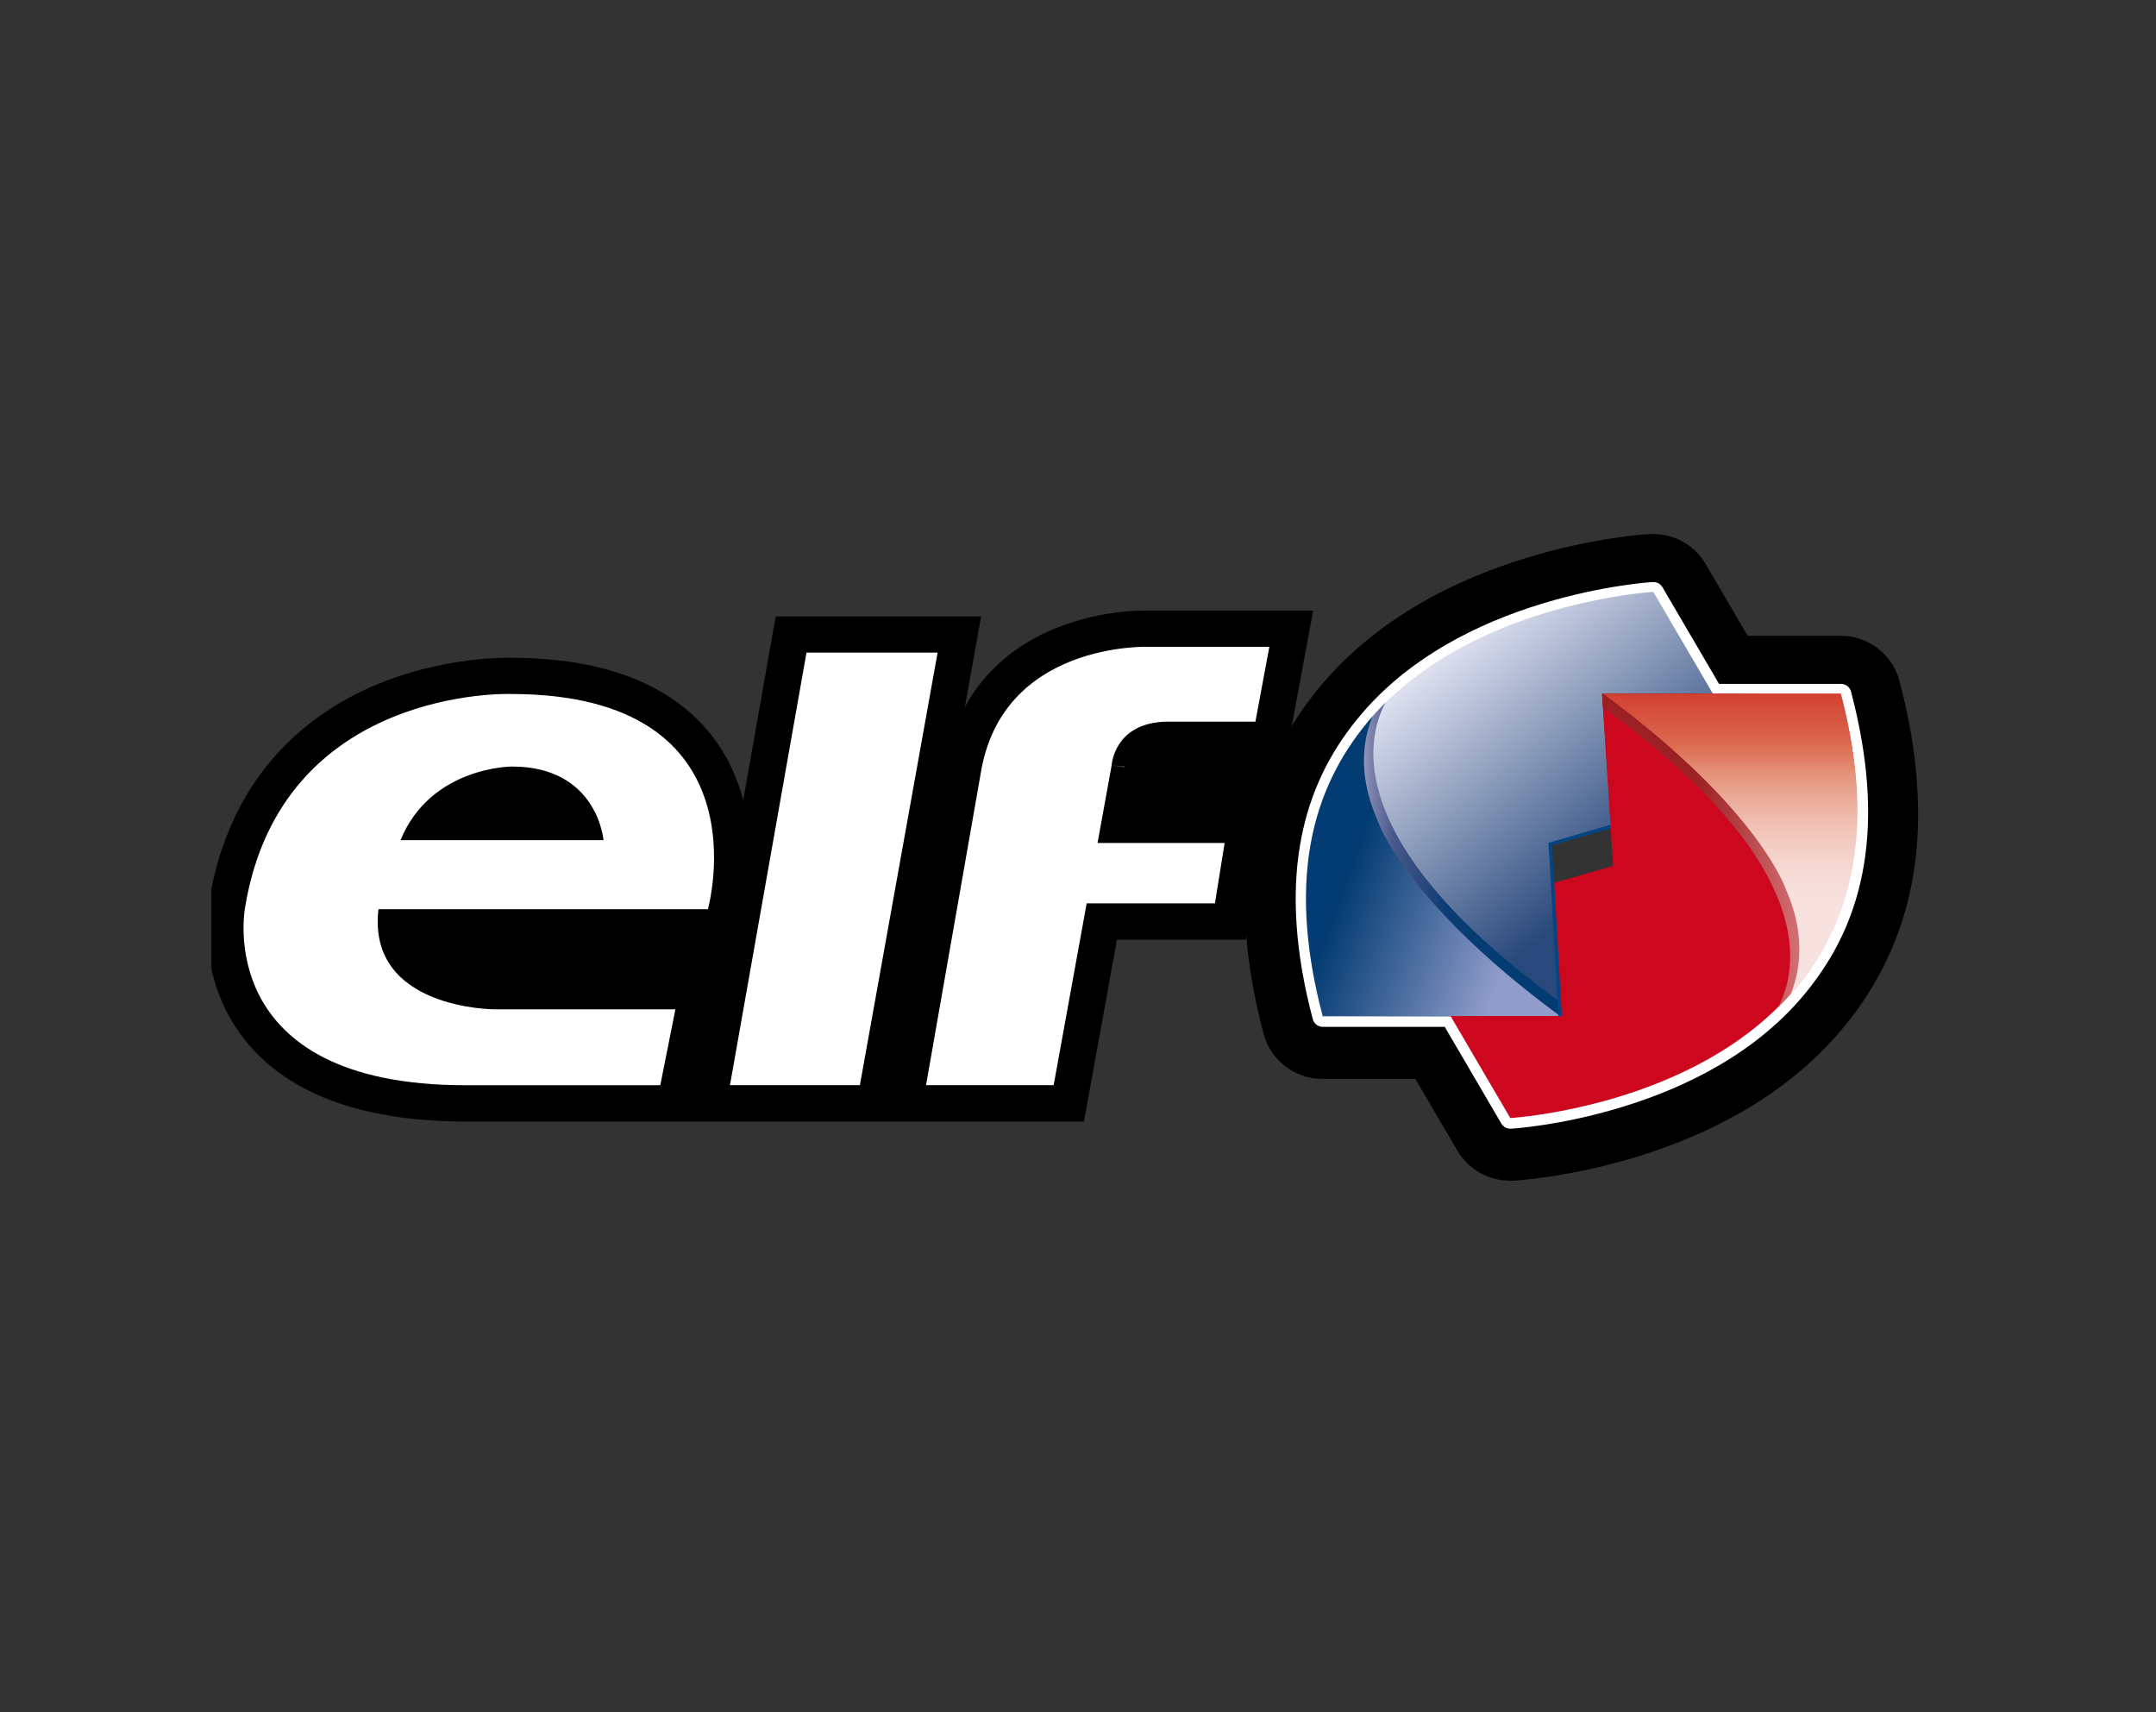 <svg xmlns="http://www.w3.org/2000/svg" width="204" height="162" viewBox="0 0 204 162" fill="none"><rect x="0" y="0" width="204" height="162" fill="#333333" stroke="none"/><g clip-path="url(#clip0_6_282)"><path d="M84.255 106.106H44.036C39.017 106.106 34.681 105.41 31.132 104.037C27.938 102.801 25.34 100.999 23.411 98.689C21.345 96.217 20.059 93.133 19.692 89.783C19.436 87.467 19.705 85.73 19.77 85.339C21.784 72.952 29.538 67.305 35.685 64.749C41.858 62.185 47.605 62.218 48.359 62.237C52.944 62.237 56.92 62.927 60.173 64.28C63.191 65.529 65.638 67.364 67.442 69.719C68.767 71.443 69.731 73.46 70.328 75.685L73.398 58.321H92.836L91.294 66.889C91.911 65.757 92.659 64.71 93.531 63.76C95.296 61.84 97.539 60.344 100.209 59.31C104.289 57.729 108.029 57.748 108.737 57.768H124.252L121.66 71.703H110.548C109.918 71.703 109.105 71.801 108.796 72.256C108.704 72.399 108.652 72.549 108.632 72.627C108.619 72.679 108.613 72.712 108.613 72.718C108.613 72.718 108.613 72.712 108.613 72.699C108.613 72.679 108.619 72.594 108.619 72.594L105.169 72.412L108.573 73.017L107.97 76.329H119.909L117.882 88.904H105.687L102.564 106.106H84.236H84.255ZM73.182 99.242H78.463L84.583 65.171H79.211L73.182 99.242ZM26.586 86.536C26.56 86.699 26.409 87.805 26.599 89.275C26.855 91.247 27.596 92.964 28.797 94.369C31.513 97.557 36.781 99.242 44.042 99.242H59.642L59.708 98.917H46.791C46.594 98.917 44.797 98.904 42.553 98.396C39.267 97.661 36.702 96.282 34.917 94.304C32.864 92.021 31.985 89.022 32.379 85.626L32.733 82.587H32.897L34.694 78.196C36.23 74.449 39.103 71.677 42.993 70.194C45.709 69.159 48.031 69.094 48.405 69.094C48.379 69.094 48.352 69.094 48.326 69.094H48.208C48.018 69.094 43.19 69.01 38.165 71.157C31.69 73.922 27.8 79.068 26.606 86.452L26.593 86.536H26.586ZM91.727 99.242H96.798L99.711 83.186L101.751 71.931C101.823 71.287 102.092 69.856 103.063 68.424C103.968 67.084 106.146 64.84 110.561 64.84H115.914L115.953 64.618H108.56C108.376 64.618 105.49 64.573 102.545 65.763C98.884 67.24 96.805 69.869 96.188 73.798L96.175 73.863L91.721 99.236L91.727 99.242ZM46.791 92.06H67.429L67.888 89.445H39.824C39.903 89.549 39.982 89.646 40.054 89.724C41.72 91.591 45.564 92.04 46.785 92.053L46.791 92.06ZM60.816 82.587H64.044C64.241 80.213 64.077 76.609 61.925 73.824C59.537 70.734 55.07 69.14 48.654 69.088C51.009 69.121 53.108 69.628 54.893 70.604C56.447 71.456 57.733 72.64 58.711 74.117C60.272 76.478 60.521 78.775 60.554 79.217L60.816 82.587ZM47.414 76.056H49.861C49.428 75.984 48.956 75.945 48.451 75.945C48.365 75.945 47.978 75.958 47.421 76.056H47.414Z" fill="black"></path><path d="M142.882 111.707C140.835 111.707 138.933 110.627 137.896 108.864L133.921 102.079H125.137C122.467 102.079 120.165 100.264 119.535 97.713C117.77 91.025 117.344 84.871 118.256 79.419C119.082 74.481 121.031 69.979 124.048 66.03C124.048 66.024 124.061 66.017 124.068 66.011L124.107 65.959C124.278 65.731 124.461 65.503 124.652 65.269C127.23 62.081 130.523 59.316 134.446 57.052C137.477 55.302 140.894 53.851 144.594 52.732C150.826 50.846 155.858 50.533 156.068 50.527C158.239 50.403 160.299 51.496 161.388 53.364L165.363 60.149H174.147C176.764 60.149 179.054 61.899 179.723 64.41C179.736 64.449 179.743 64.488 179.749 64.521C181.514 71.209 181.94 77.363 181.028 82.809C180.202 87.74 178.253 92.242 175.242 96.191C175.216 96.23 175.19 96.263 175.157 96.302C174.98 96.529 174.803 96.757 174.626 96.972C172.048 100.159 168.755 102.918 164.838 105.182C161.808 106.932 158.39 108.383 154.69 109.502C148.458 111.388 143.426 111.701 143.217 111.707C143.105 111.714 142.987 111.72 142.875 111.72L142.882 111.707ZM129.788 90.648H137.247C139.3 90.648 141.196 91.734 142.233 93.491L145.945 99.834C150.951 98.956 160.266 96.477 165.652 89.802C165.652 89.796 165.665 89.789 165.665 89.783C165.783 89.64 165.894 89.496 166.013 89.347C166.026 89.334 166.039 89.314 166.045 89.301C166.045 89.301 166.045 89.301 166.045 89.295C168.381 86.237 171.103 81.182 169.502 71.58H162.044C159.99 71.58 158.095 70.493 157.058 68.737L153.345 62.394C148.34 63.272 139.025 65.751 133.639 72.425C133.639 72.432 133.626 72.438 133.626 72.445C133.501 72.594 133.39 72.744 133.278 72.881C133.278 72.881 133.272 72.894 133.265 72.9L133.226 72.946C130.89 76.01 128.174 81.065 129.782 90.648H129.788ZM166.098 89.23C166.098 89.23 166.098 89.23 166.098 89.236C166.098 89.236 166.098 89.236 166.098 89.23Z" fill="black"></path><path d="M142.908 106.789C142.561 106.789 142.233 106.607 142.055 106.301L136.702 97.154H125.17C124.704 97.154 124.304 96.835 124.206 96.386C122.598 90.323 122.198 84.812 122.999 80.011C123.707 75.782 125.308 72.087 127.886 68.711C127.899 68.698 127.905 68.685 127.919 68.672V68.659C127.932 68.659 127.932 68.652 127.938 68.645C128.089 68.444 128.247 68.249 128.411 68.053C130.615 65.321 133.468 62.934 136.886 60.962C139.602 59.394 142.679 58.087 146.031 57.078C151.725 55.354 156.199 55.081 156.389 55.068C156.763 55.048 157.117 55.237 157.301 55.556L162.654 64.703H174.186C174.645 64.703 175.039 65.015 175.151 65.458V65.477C176.758 71.541 177.165 77.044 176.358 81.846C175.649 86.075 174.049 89.77 171.47 93.146C171.457 93.166 171.438 93.192 171.425 93.211C171.274 93.413 171.116 93.615 170.959 93.803C168.755 96.536 165.901 98.923 162.483 100.895C159.767 102.463 156.691 103.77 153.339 104.779C147.645 106.503 143.171 106.776 142.98 106.789C142.961 106.789 142.941 106.789 142.921 106.789H142.908ZM125.937 95.196H137.273C137.627 95.196 137.949 95.384 138.126 95.683L143.453 104.779C144.843 104.642 148.497 104.193 152.801 102.885C157.806 101.37 164.746 98.344 169.404 92.574C169.548 92.392 169.699 92.209 169.844 92.021V92.008C169.863 91.995 169.87 91.982 169.876 91.969V91.956C174.888 85.404 176.043 77.123 173.412 66.648H162.077C161.722 66.648 161.401 66.46 161.224 66.16L155.897 57.065C154.506 57.202 150.852 57.651 146.549 58.959C141.544 60.474 134.603 63.499 129.946 69.27C129.795 69.452 129.65 69.634 129.513 69.817C129.5 69.83 129.493 69.843 129.48 69.856V69.869C129.467 69.869 129.467 69.875 129.46 69.882C124.455 76.433 123.3 84.715 125.931 95.189L125.937 95.196Z" fill="white"></path><path d="M125.163 96.139H147.749L146.706 79.855L152.46 78.196L151.587 65.646H162.083L156.435 55.998C156.435 55.998 115.337 58.386 125.17 96.132L125.163 96.139Z" fill="url(#paint0_linear_6_282)"></path><path d="M147.73 96.139L147.644 94.812C126.81 79.712 129.309 69.79 131.1 66.466C125.091 72.399 121.372 81.67 125.144 96.139H147.73Z" fill="url(#paint1_linear_6_282)"></path><path d="M130.287 77.474C128.273 72.881 129.185 69.4 129.873 67.787C124.619 73.753 121.496 82.347 125.157 96.139H147.631C132.642 85.105 130.28 77.474 130.28 77.474H130.287Z" fill="url(#paint2_linear_6_282)"></path><path d="M174.173 65.64H151.587L152.63 81.924L146.877 83.583L147.749 96.132H137.253L142.902 105.78C142.902 105.78 184 103.393 174.167 65.646L174.173 65.64Z" fill="#CD071E"></path><path d="M151.6 65.64L151.685 66.967C172.52 82.067 170.021 91.988 168.23 95.313C174.239 89.379 177.958 80.109 174.186 65.64H151.6Z" fill="url(#paint3_linear_6_282)"></path><path d="M169.043 84.305C171.057 88.898 170.106 92.47 169.417 94.09C174.672 88.124 177.827 79.432 174.167 65.64H151.692C166.682 76.674 169.043 84.305 169.043 84.305Z" fill="url(#paint4_linear_6_282)"></path><path d="M146.51 79.744L152.348 78.04L152.42 78.385L146.857 79.985L147.782 96.145L147.454 96.165L146.516 79.744H146.51Z" fill="#054582"></path><path d="M110.554 68.275H118.787L120.106 61.196H108.691C108.691 61.196 94.751 60.65 92.777 73.278L87.621 102.671H99.697L102.82 85.469H114.956L115.874 79.757H103.85L105.182 72.412C105.182 72.412 105.405 68.275 110.561 68.275H110.554ZM76.311 61.743H88.716L81.362 102.671H69.069L76.311 61.743ZM66.983 86.016C66.983 86.016 72.69 65.659 48.319 65.659C48.319 65.659 26.586 64.898 23.182 85.905C23.182 85.912 20 102.677 44.036 102.677H62.476L63.906 95.495H46.785C46.785 95.495 34.708 95.495 35.81 86.022H66.983V86.016ZM48.431 72.523C56.552 72.523 57.103 79.491 57.103 79.491H37.896C40.749 72.523 48.431 72.523 48.431 72.523Z" fill="white"></path><path d="M40.343 77.409C40.343 77.409 49.704 69.914 55.28 78.124L40.343 77.409ZM37.824 87.226L69.134 87.402L68.052 94.005H45.013C45.013 94.005 37.633 92.756 37.817 87.219L37.824 87.226ZM120.243 69.914H111.066C111.066 69.914 106.566 69.381 106.205 73.662L105.306 78.482H120.066L121.687 71.879L120.243 69.914Z" fill="black"></path></g><defs><linearGradient id="paint0_linear_6_282" x1="130.667" y1="66.616" x2="152.04" y2="92.293" gradientUnits="userSpaceOnUse"><stop stop-color="#DEE1F0"></stop><stop offset="0.8" stop-color="#29497C"></stop></linearGradient><linearGradient id="paint1_linear_6_282" x1="122.336" y1="82.23" x2="146.346" y2="82.23" gradientUnits="userSpaceOnUse"><stop offset="0.2" stop-color="#D6D8E9"></stop><stop offset="0.3" stop-color="#8187AE"></stop><stop offset="0.4" stop-color="#465789"></stop><stop offset="0.5" stop-color="#304A7F"></stop><stop offset="0.6" stop-color="#0C3D74"></stop><stop offset="0.8" stop-color="#033C73"></stop></linearGradient><linearGradient id="paint2_linear_6_282" x1="122.106" y1="81.384" x2="148.459" y2="91.055" gradientUnits="userSpaceOnUse"><stop offset="0.2" stop-color="#033C73"></stop><stop offset="0.8" stop-color="#909CCA"></stop></linearGradient><linearGradient id="paint3_linear_6_282" x1="177.263" y1="79.217" x2="153.253" y2="79.217" gradientUnits="userSpaceOnUse"><stop offset="0.2" stop-color="#E08184"></stop><stop offset="0.7" stop-color="#9B2023"></stop></linearGradient><linearGradient id="paint4_linear_6_282" x1="165.324" y1="64.449" x2="165.324" y2="92.782" gradientUnits="userSpaceOnUse"><stop stop-color="#D1352A"></stop><stop offset="0.2" stop-color="#DA674D"></stop><stop offset="0.3" stop-color="#E48F76"></stop><stop offset="0.4" stop-color="#EBAE9B"></stop><stop offset="0.5" stop-color="#F1C5B9"></stop><stop offset="0.6" stop-color="#F5D5CE"></stop><stop offset="0.7" stop-color="#F7DFDC"></stop><stop offset="0.8" stop-color="#F7E2E0"></stop></linearGradient><clipPath id="clip0_6_282"><rect width="164" height="62" fill="white" transform="translate(20 50)"></rect></clipPath></defs></svg>